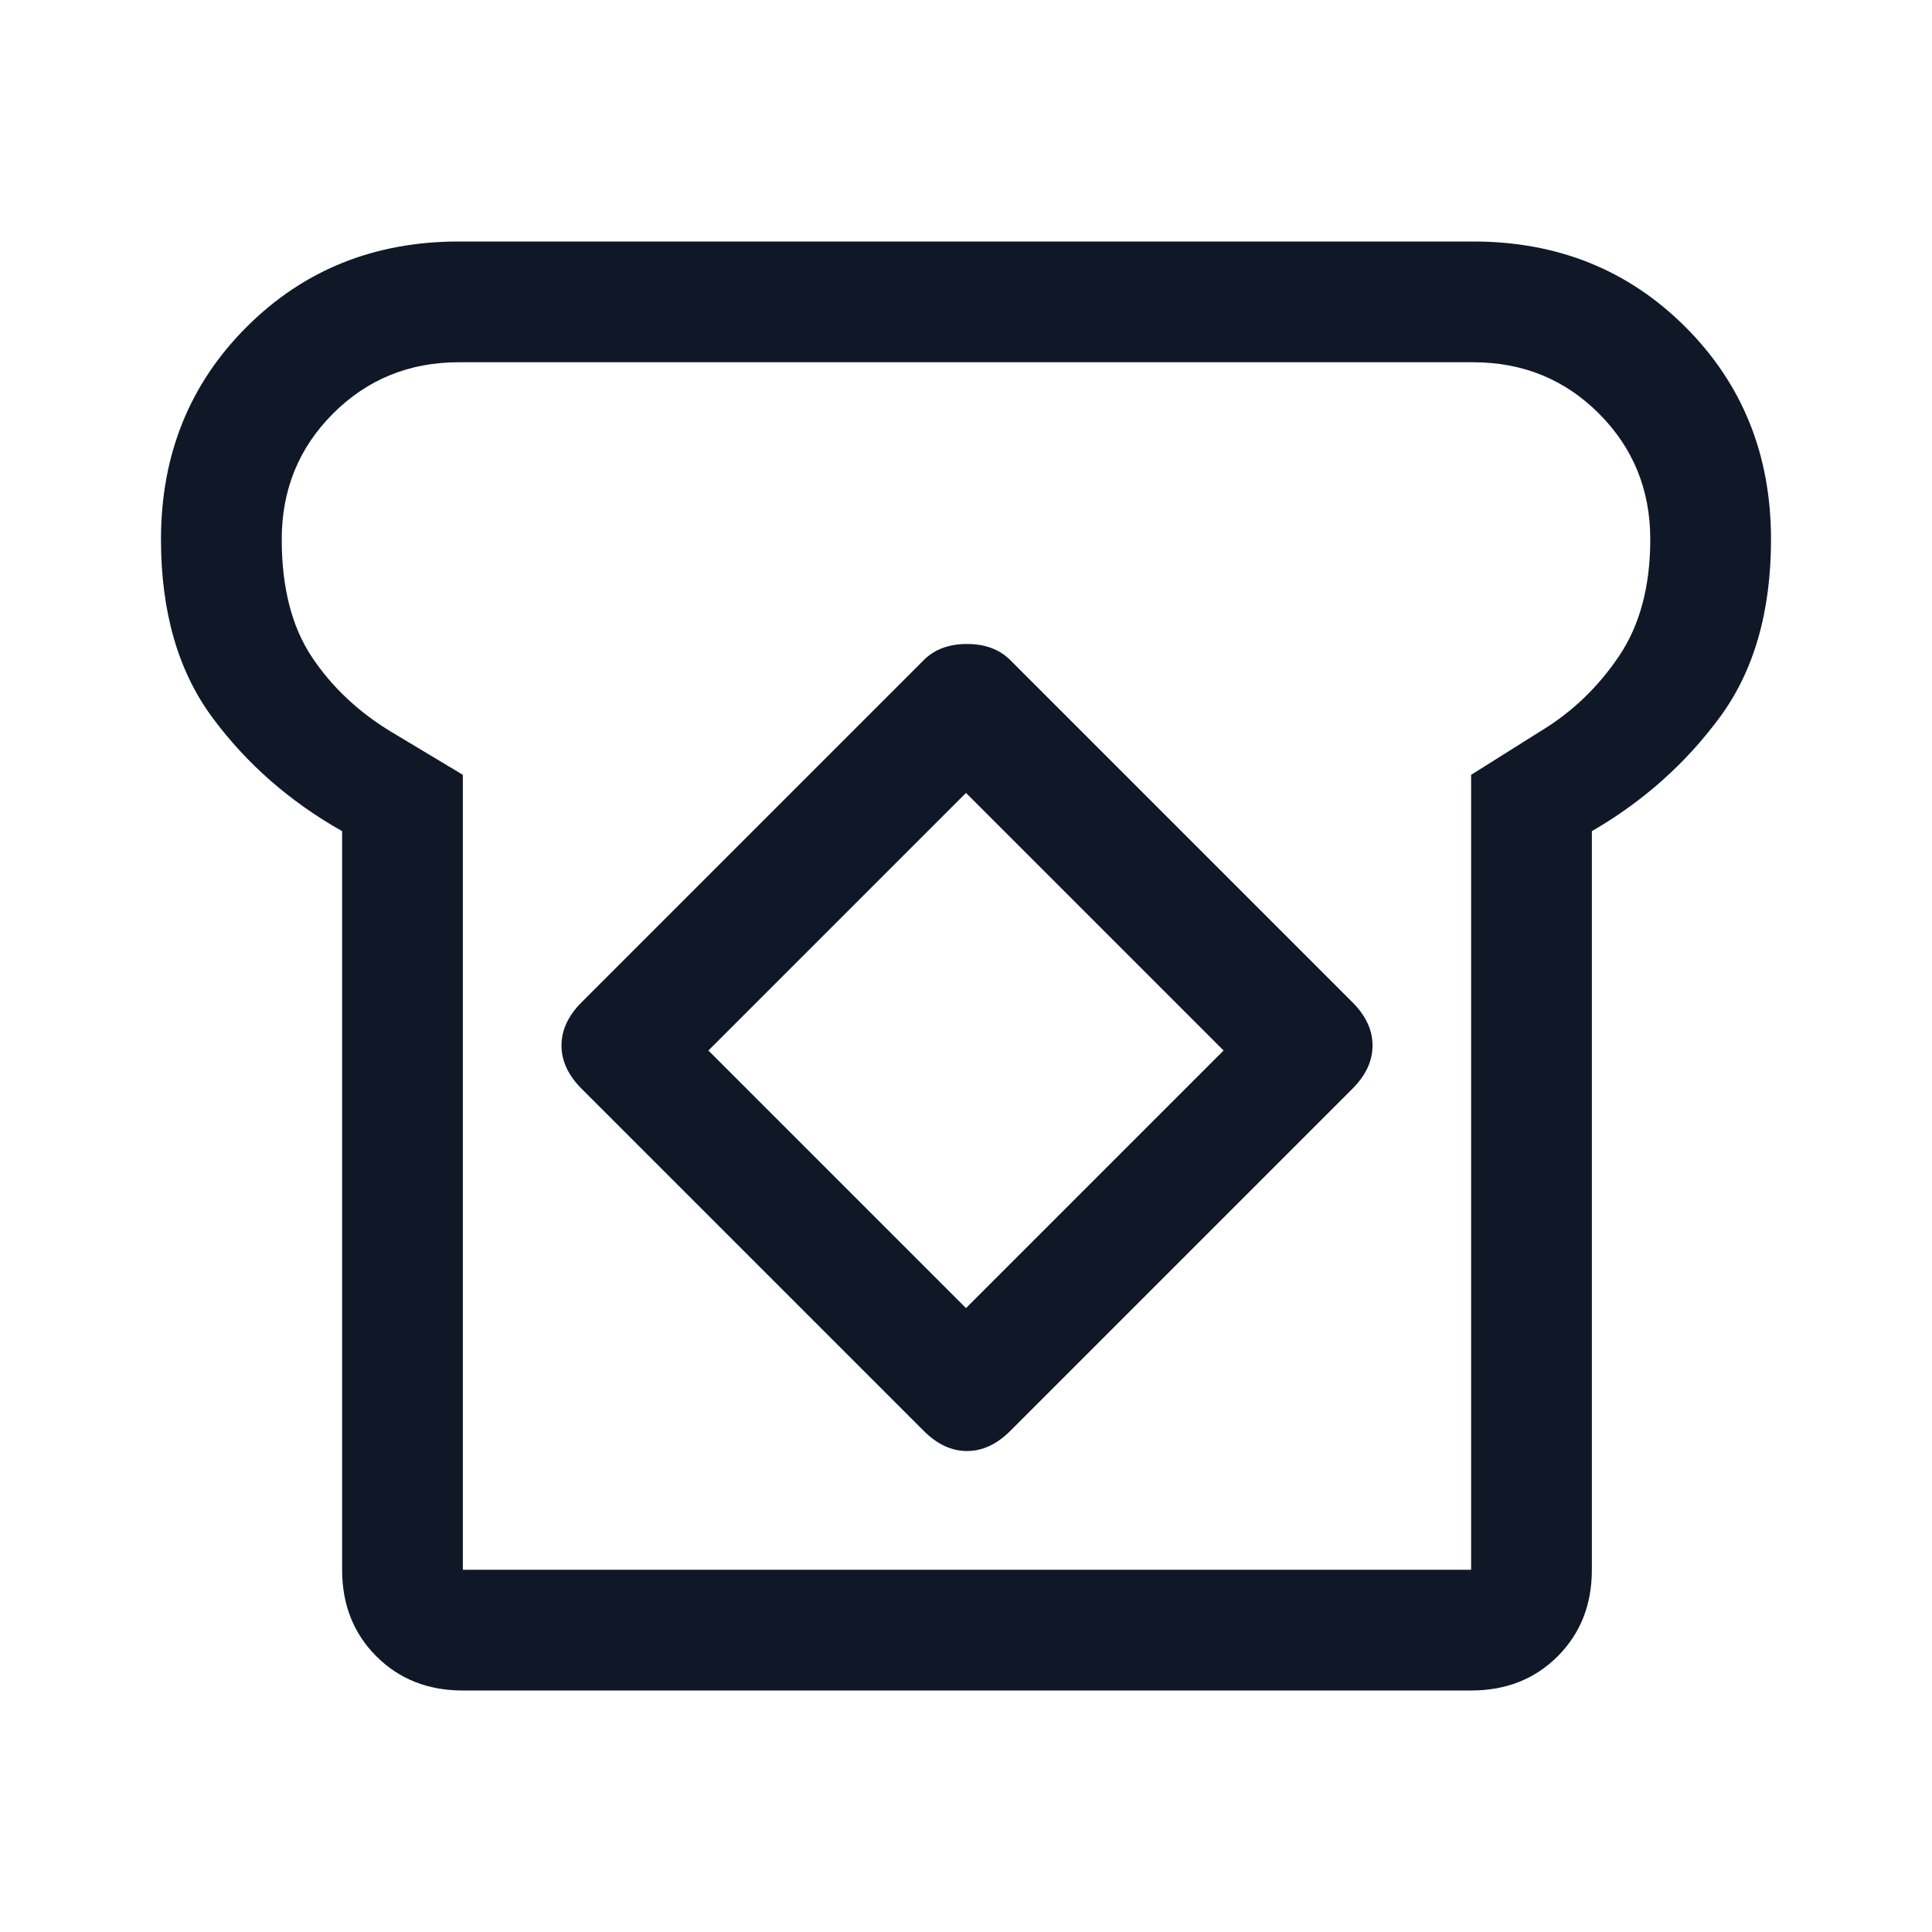 <svg width="40" height="40" viewBox="0 0 40 40" fill="none" xmlns="http://www.w3.org/2000/svg">
<path d="M9.583 35C8.861 35 8.264 34.764 7.792 34.292C7.319 33.819 7.083 33.222 7.083 32.5V17.208C6 16.597 5.104 15.812 4.396 14.854C3.687 13.896 3.333 12.667 3.333 11.167C3.333 9.417 3.924 7.951 5.104 6.771C6.285 5.59 7.75 5 9.5 5H30.5C32.25 5 33.715 5.59 34.896 6.771C36.076 7.951 36.667 9.417 36.667 11.167C36.667 12.667 36.312 13.896 35.604 14.854C34.896 15.812 34.014 16.597 32.958 17.208V32.5C32.958 33.222 32.722 33.819 32.25 34.292C31.778 34.764 31.18 35 30.458 35H9.583ZM9.583 32.5H30.458V16.042L31.917 15.125C32.556 14.736 33.09 14.222 33.521 13.583C33.951 12.944 34.167 12.139 34.167 11.167C34.167 10.139 33.812 9.271 33.104 8.562C32.396 7.854 31.528 7.5 30.5 7.5H9.5C8.472 7.5 7.604 7.854 6.896 8.562C6.187 9.271 5.833 10.139 5.833 11.167C5.833 12.167 6.042 12.979 6.458 13.604C6.875 14.229 7.43 14.75 8.125 15.167L9.583 16.042V32.5ZM19.125 29.625C19.403 29.903 19.701 30.042 20.021 30.042C20.34 30.042 20.639 29.903 20.917 29.625L28 22.542C28.278 22.264 28.417 21.965 28.417 21.646C28.417 21.326 28.278 21.028 28 20.75L20.917 13.667C20.694 13.444 20.396 13.333 20.021 13.333C19.646 13.333 19.347 13.444 19.125 13.667L12.042 20.75C11.764 21.028 11.625 21.326 11.625 21.646C11.625 21.965 11.764 22.264 12.042 22.542L19.125 29.625ZM20 27.083L14.667 21.75L20 16.417L25.333 21.75L20 27.083Z" fill="#101828"/>
</svg>
